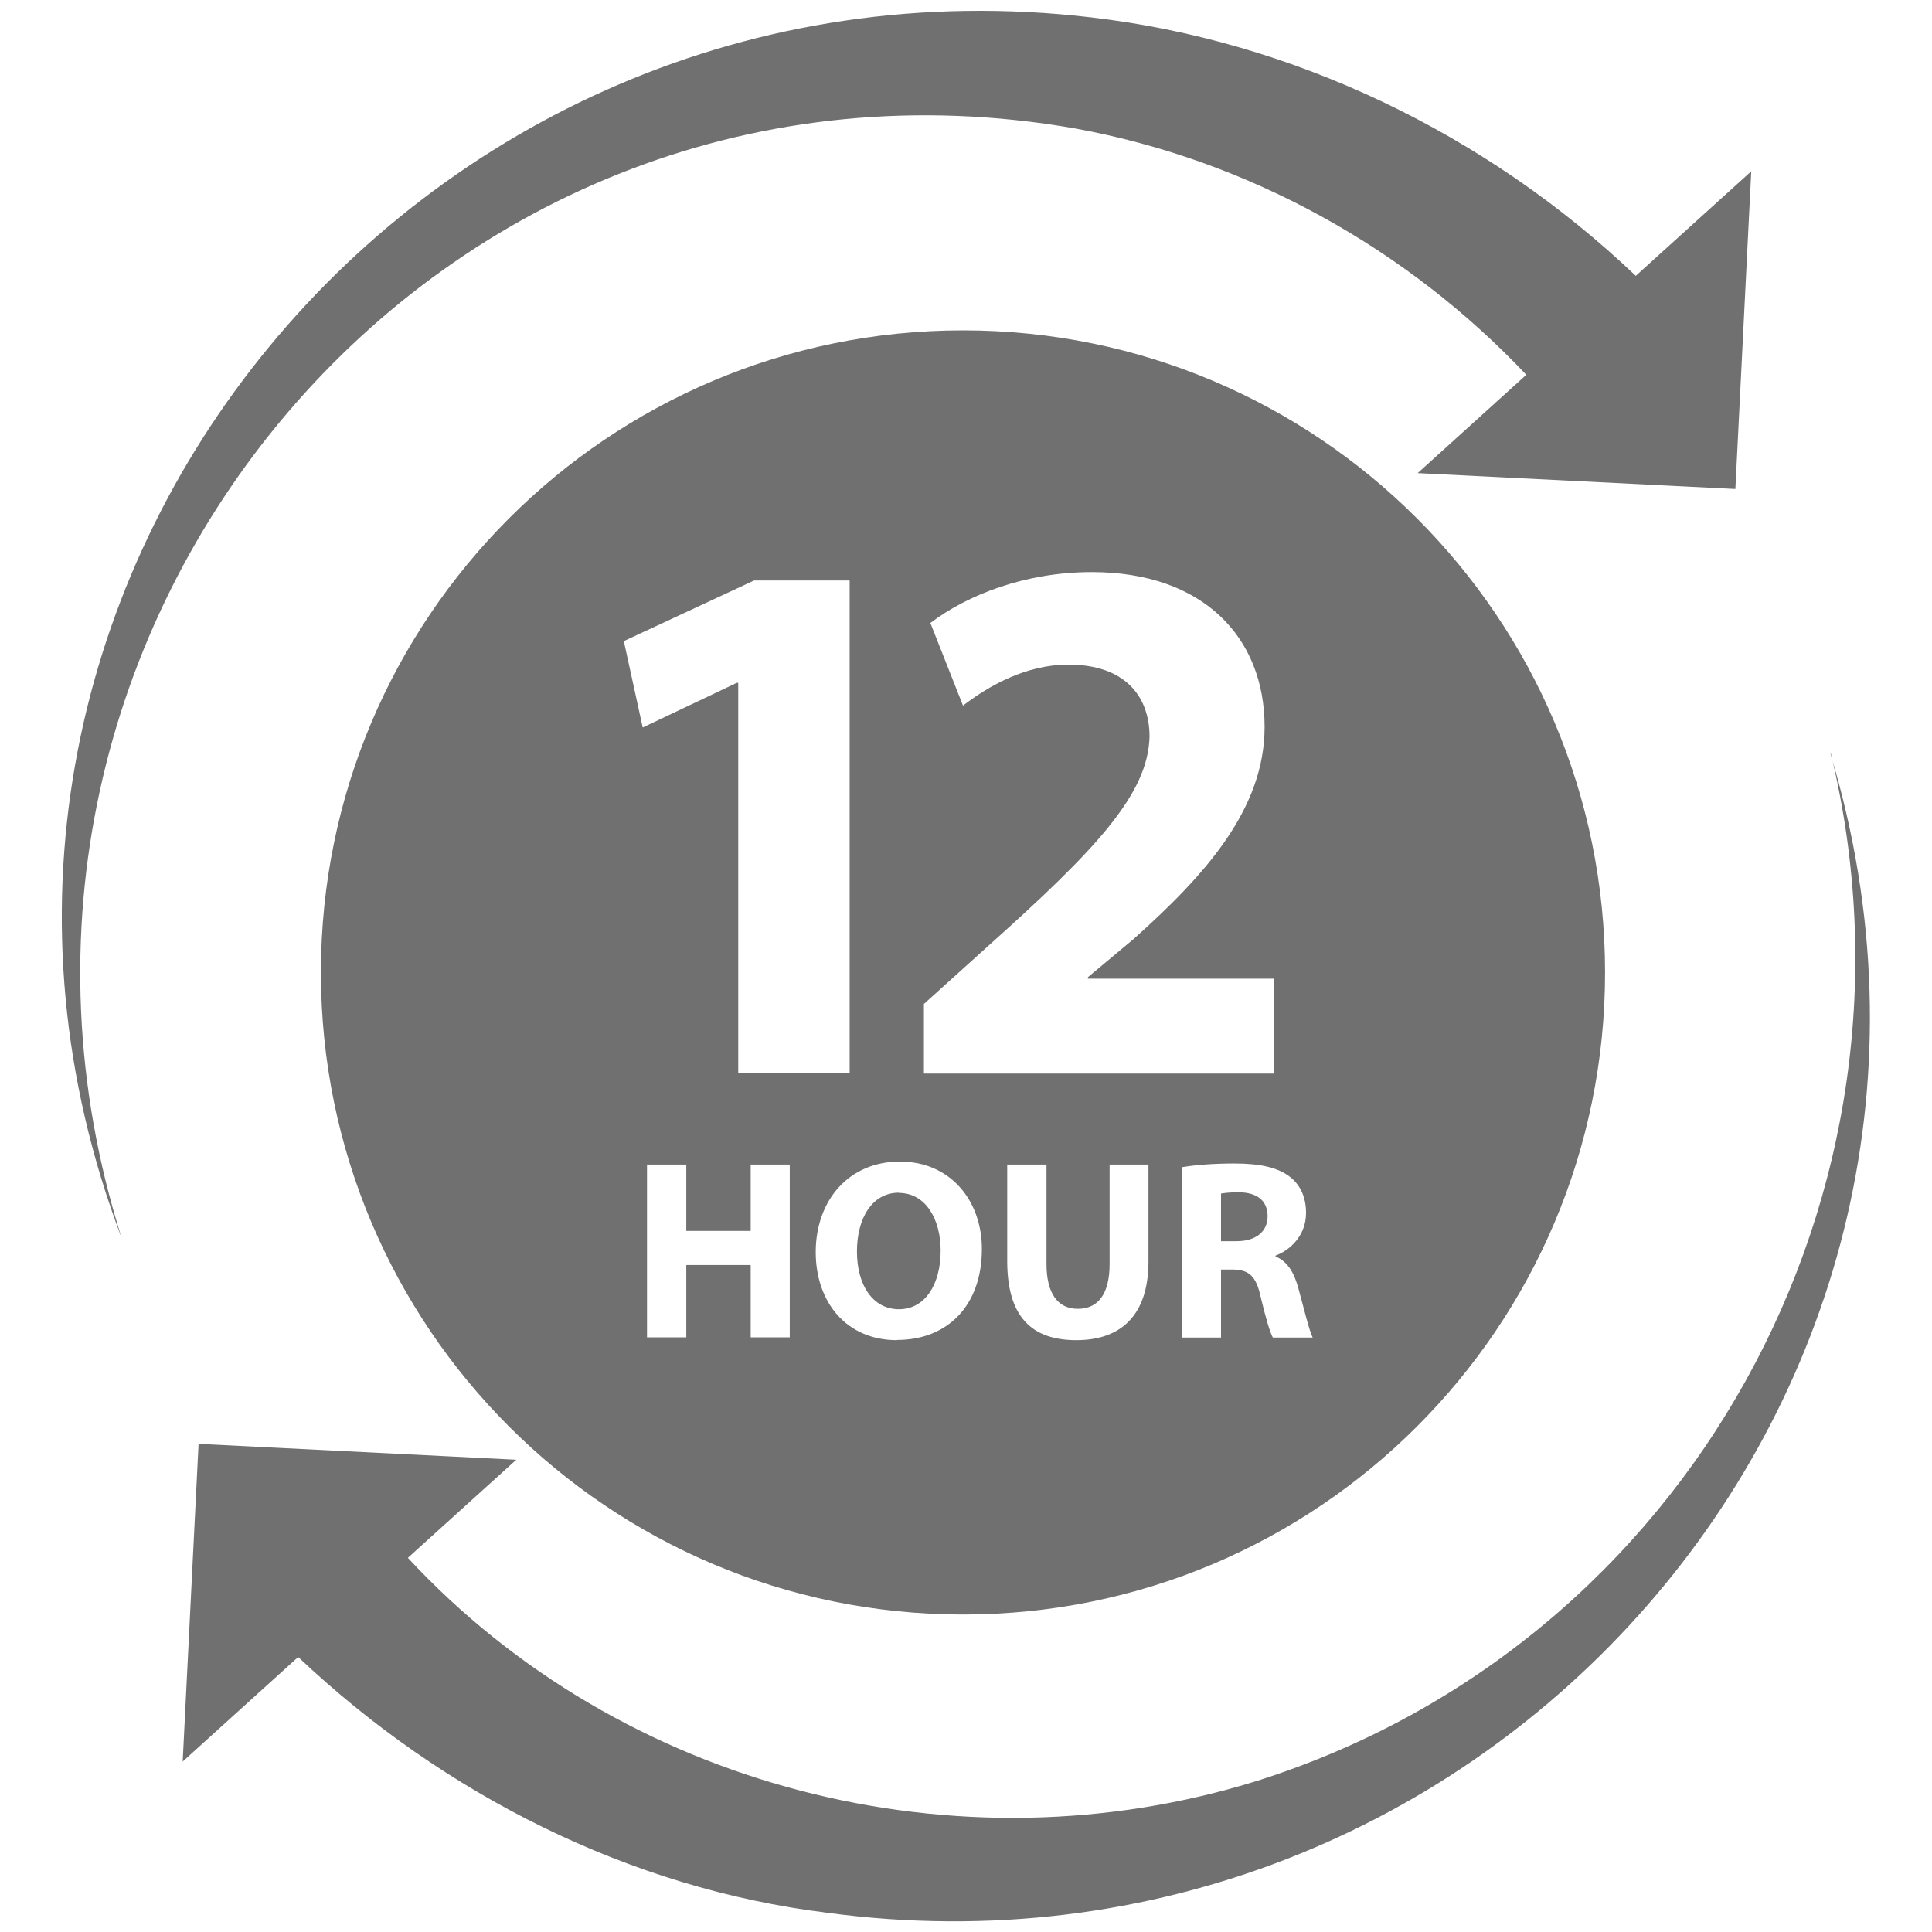 <svg id="Layer_2" xmlns="http://www.w3.org/2000/svg" viewBox="0 0 90 90"><defs><style>.cls-1{fill:none;}.cls-2{fill:#707070;}</style></defs><g id="Frames"><rect class="cls-1" width="90" height="90"></rect></g><g id="Sketch"><path class="cls-2" d="M41.87,55.56c-1.23,0-1.95,1.17-1.95,2.74s.74,2.69,1.96,2.69,1.94-1.17,1.94-2.73c0-1.45-.69-2.69-1.95-2.69Z"></path><path class="cls-2" d="M57.7,55.54c-.44,0-.69.04-.82.06v2.22h.72c.91,0,1.45-.45,1.45-1.16,0-.74-.5-1.11-1.34-1.12Z"></path><path class="cls-2" d="M44.86,15.39c-16.52,0-29.91,13.39-29.91,29.91s13.39,29.91,29.91,29.91,29.91-13.39,29.91-29.91-13.39-29.91-29.91-29.91ZM43.06,46.75l2.97-2.68c5.02-4.49,7.45-7.07,7.52-9.75,0-1.87-1.13-3.36-3.78-3.36-1.98,0-3.71.99-4.91,1.91l-1.52-3.85c1.73-1.31,4.42-2.37,7.52-2.37,5.19,0,8.05,3.04,8.05,7.21,0,3.85-2.79,6.92-6.11,9.89l-2.12,1.77v.07h8.65v4.42h-16.29v-3.25ZM29.05,29.87l6.08-2.83h4.45v22.96h-5.19v-18.19h-.07l-4.38,2.08-.88-4.03ZM36.79,62.3h-1.82v-3.37h-3v3.37h-1.83v-8.05h1.83v3.09h3v-3.09h1.82v8.05ZM41.79,62.43c-2.39,0-3.79-1.8-3.79-4.1,0-2.41,1.54-4.22,3.92-4.22s3.82,1.85,3.82,4.07c0,2.64-1.6,4.24-3.95,4.24ZM53.5,58.76c0,2.48-1.25,3.67-3.36,3.67s-3.22-1.12-3.22-3.69v-4.49h1.83v4.63c0,1.38.53,2.09,1.46,2.09s1.48-.67,1.48-2.09v-4.63h1.81v4.51ZM59.29,62.3c-.13-.23-.32-.88-.56-1.87-.21-1-.56-1.28-1.3-1.29h-.55v3.17h-1.8v-7.94c.58-.1,1.46-.17,2.42-.17,1.19,0,2.03.18,2.6.63.48.38.74.94.74,1.68,0,1.03-.73,1.73-1.42,1.98v.04c.56.23.87.76,1.07,1.51.25.91.5,1.96.66,2.27h-1.86Z"></path><path class="cls-2" d="M50.06,5.98c8.11,1.47,15.52,5.63,21.04,11.48l-5.06,4.58,14.8.74.74-14.8-5.38,4.87c-6.96-6.63-15.98-10.95-25.37-12.04C19.22-2.9-5.68,27.79,5.67,57.68-3.35,29.2,20.51.83,50.06,5.98Z"></path><path class="cls-2" d="M85.29,35.11c4.94,20.46-6.61,41.47-26.7,47.84-13.99,4.37-29.66.32-39.59-10.38l5.05-4.57-14.8-.74-.74,14.8,5.38-4.87c6.79,6.42,15.47,10.78,24.61,11.91,30.55,4.13,55.74-24.21,46.77-53.99Z"></path></g></svg>